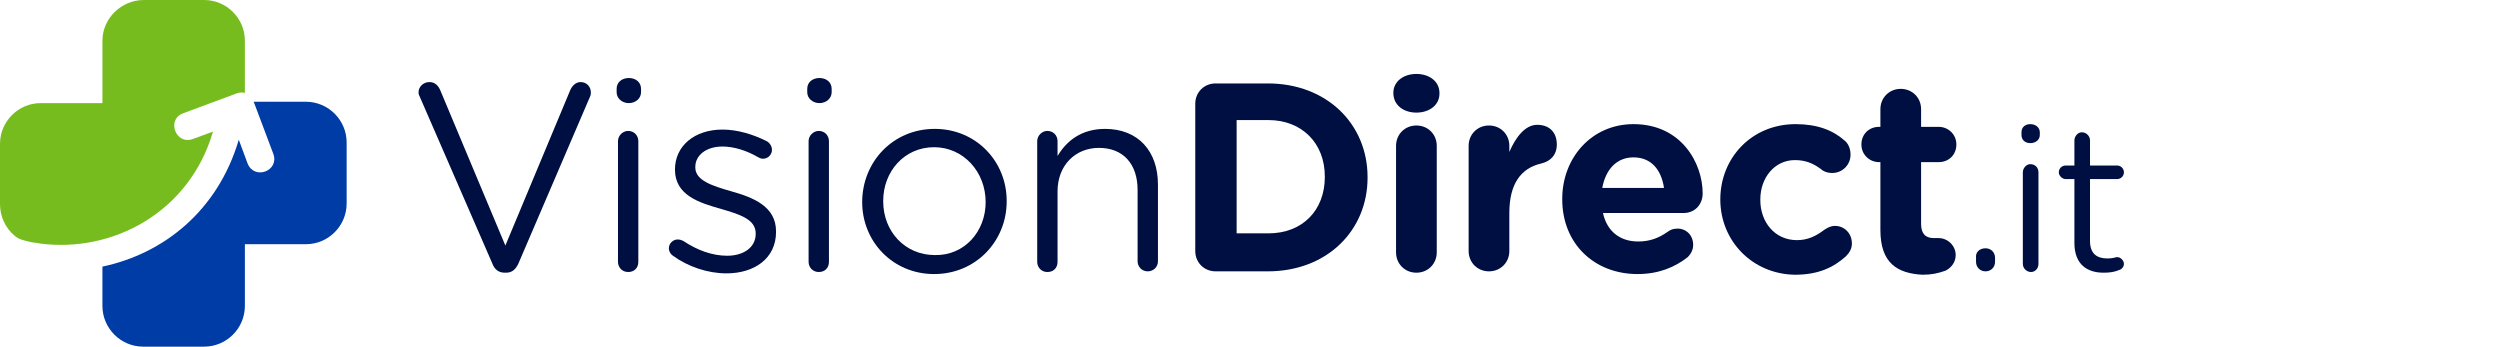 <svg width="238" height="33" viewBox="0 0 238 33" fill="none" xmlns="http://www.w3.org/2000/svg">
<path d="M13.691 0H19.438C21.57 0 23.313 1.744 23.313 3.875V8.847C23.055 8.783 22.797 8.783 22.474 8.912C18.276 10.462 21.634 9.235 17.436 10.785C15.822 11.366 16.726 13.82 18.34 13.239L20.278 12.528C18.018 20.278 10.656 24.088 3.81 23.184C3.552 23.119 3.294 23.119 2.971 23.055C2.648 22.99 2.196 22.861 2.002 22.797C1.808 22.732 1.55 22.603 1.356 22.409C0.517 21.699 0 20.601 0 19.438V13.691C0 11.56 1.744 9.816 3.875 9.816H9.751V3.875C9.751 1.744 11.56 0 13.691 0Z" fill="#77BC1F"/>
<path d="M22.732 13.303L23.571 15.564C24.217 17.178 26.607 16.274 26.025 14.659L24.153 9.687H29.125C31.256 9.687 33 11.431 33 13.562V19.374C33 21.505 31.256 23.248 29.125 23.248H23.313V29.125C23.313 31.256 21.57 33 19.438 33H13.626C11.495 33 9.751 31.256 9.751 29.125V25.38C15.564 24.153 20.73 20.084 22.732 13.303Z" fill="#003CA6"/>
<path d="M46.885 25.121L39.974 9.235C39.91 9.106 39.845 8.977 39.845 8.783C39.845 8.266 40.297 7.814 40.879 7.814C41.395 7.814 41.718 8.137 41.912 8.589L48.111 23.378L54.311 8.524C54.505 8.137 54.828 7.814 55.28 7.814C55.861 7.814 56.248 8.266 56.248 8.783C56.248 8.912 56.248 9.041 56.184 9.17L49.339 25.121C49.08 25.638 48.757 25.961 48.176 25.961H48.047C47.466 25.961 47.078 25.638 46.885 25.121Z" fill="#000F42"/>
<path d="M58.703 8.46C58.703 7.814 59.219 7.427 59.865 7.427C60.511 7.427 61.027 7.814 61.027 8.46V8.783C61.027 9.364 60.511 9.816 59.865 9.816C59.219 9.816 58.703 9.364 58.703 8.783V8.46ZM58.832 13.432C58.832 12.916 59.284 12.464 59.8 12.464C60.382 12.464 60.769 12.916 60.769 13.432V24.928C60.769 25.509 60.382 25.896 59.8 25.896C59.219 25.896 58.832 25.444 58.832 24.928V13.432Z" fill="#000F42"/>
<path d="M64.063 24.346C63.869 24.217 63.675 23.959 63.675 23.636C63.675 23.184 64.063 22.797 64.515 22.797C64.708 22.797 64.902 22.861 65.031 22.926C66.388 23.83 67.808 24.346 69.229 24.346C70.843 24.346 71.941 23.507 71.941 22.28V22.215C71.941 20.859 70.391 20.407 68.648 19.89C66.581 19.309 64.256 18.599 64.256 16.145C64.256 13.884 66.129 12.335 68.777 12.335C70.198 12.335 71.683 12.787 72.975 13.432C73.233 13.562 73.491 13.884 73.491 14.272C73.491 14.724 73.104 15.111 72.652 15.111C72.458 15.111 72.329 15.047 72.2 14.982C71.102 14.337 69.875 13.949 68.777 13.949C67.227 13.949 66.194 14.789 66.194 15.886V15.951C66.194 17.178 67.808 17.695 69.616 18.211C71.683 18.793 73.879 19.632 73.879 22.021V22.086C73.879 24.605 71.812 26.025 69.164 26.025C67.356 26.025 65.483 25.38 64.063 24.346Z" fill="#000F42"/>
<path d="M76.849 8.46C76.849 7.814 77.366 7.427 78.012 7.427C78.657 7.427 79.174 7.814 79.174 8.46V8.783C79.174 9.364 78.657 9.816 78.012 9.816C77.366 9.816 76.849 9.364 76.849 8.783V8.46ZM76.978 13.432C76.978 12.916 77.43 12.464 77.947 12.464C78.528 12.464 78.916 12.916 78.916 13.432V24.928C78.916 25.509 78.528 25.896 77.947 25.896C77.366 25.896 76.978 25.444 76.978 24.928V13.432Z" fill="#000F42"/>
<path d="M82.08 19.245C82.08 15.434 84.986 12.27 88.99 12.27C92.93 12.27 95.836 15.37 95.836 19.116V19.18C95.836 22.926 92.93 26.09 88.926 26.09C84.986 26.09 82.08 22.99 82.08 19.245ZM93.834 19.245C93.834 16.339 91.703 14.014 88.926 14.014C86.084 14.014 84.082 16.339 84.082 19.116V19.18C84.082 22.021 86.149 24.282 88.99 24.282C91.832 24.346 93.834 22.021 93.834 19.245Z" fill="#000F42"/>
<path d="M98.742 13.432C98.742 12.916 99.194 12.464 99.71 12.464C100.292 12.464 100.679 12.916 100.679 13.432V14.853C101.519 13.432 102.939 12.27 105.2 12.27C108.364 12.27 110.237 14.401 110.237 17.566V24.863C110.237 25.444 109.785 25.832 109.268 25.832C108.687 25.832 108.299 25.38 108.299 24.863V18.082C108.299 15.628 106.943 14.078 104.618 14.078C102.358 14.078 100.679 15.757 100.679 18.211V24.928C100.679 25.509 100.292 25.896 99.71 25.896C99.129 25.896 98.742 25.444 98.742 24.928V13.432Z" fill="#000F42"/>
<path d="M113.789 9.881C113.789 8.783 114.628 7.943 115.726 7.943H120.699C126.317 7.943 130.192 11.818 130.192 16.855V16.92C130.192 21.957 126.317 25.832 120.699 25.832H115.726C114.628 25.832 113.789 24.992 113.789 23.894V9.881ZM120.763 22.215C123.992 22.215 126.123 20.02 126.123 16.855V16.791C126.123 13.626 123.928 11.431 120.763 11.431H117.728V22.215H120.763Z" fill="#000F42"/>
<path d="M132.646 8.847C132.646 7.75 133.614 7.039 134.841 7.039C136.068 7.039 137.037 7.75 137.037 8.847V8.912C137.037 10.01 136.068 10.72 134.841 10.72C133.614 10.72 132.646 10.01 132.646 8.847ZM132.904 13.884C132.904 12.787 133.744 11.947 134.841 11.947C135.939 11.947 136.779 12.787 136.779 13.884V24.023C136.779 25.121 135.939 25.961 134.841 25.961C133.744 25.961 132.904 25.121 132.904 24.023V13.884Z" fill="#000F42"/>
<path d="M139.814 13.884C139.814 12.787 140.654 11.947 141.751 11.947C142.849 11.947 143.689 12.787 143.689 13.884V14.466C144.27 13.11 145.174 11.883 146.337 11.883C147.564 11.883 148.209 12.658 148.209 13.755C148.209 14.789 147.564 15.37 146.724 15.564C144.787 16.016 143.689 17.501 143.689 20.278V23.894C143.689 24.992 142.849 25.832 141.751 25.832C140.654 25.832 139.814 24.992 139.814 23.894V13.884Z" fill="#000F42"/>
<path d="M155.894 26.09C151.761 26.09 148.726 23.184 148.726 18.986V18.922C148.726 15.047 151.503 11.818 155.507 11.818C160.092 11.818 162.094 15.564 162.094 18.405C162.094 19.503 161.319 20.278 160.286 20.278H152.601C152.988 22.021 154.215 22.99 155.959 22.99C157.057 22.99 157.896 22.667 158.736 22.086C158.994 21.892 159.252 21.763 159.704 21.763C160.544 21.763 161.19 22.409 161.19 23.313C161.19 23.83 160.932 24.217 160.673 24.476C159.446 25.444 157.896 26.09 155.894 26.09ZM158.413 17.889C158.155 16.145 157.186 14.982 155.507 14.982C153.892 14.982 152.859 16.145 152.536 17.889H158.413Z" fill="#000F42"/>
<path d="M163.773 18.986C163.773 15.047 166.744 11.818 170.941 11.818C173.008 11.818 174.493 12.399 175.591 13.368C175.849 13.562 176.172 14.014 176.172 14.724C176.172 15.693 175.397 16.468 174.429 16.468C173.912 16.468 173.524 16.274 173.331 16.08C172.62 15.564 171.91 15.241 170.877 15.241C168.939 15.241 167.583 16.92 167.583 18.986V19.051C167.583 21.117 168.939 22.861 171.07 22.861C172.104 22.861 172.879 22.474 173.654 21.892C173.847 21.763 174.235 21.505 174.687 21.505C175.591 21.505 176.301 22.215 176.301 23.184C176.301 23.701 176.043 24.088 175.72 24.411C174.558 25.444 173.137 26.155 170.877 26.155C166.808 26.09 163.773 22.926 163.773 18.986Z" fill="#000F42"/>
<path d="M179.014 21.892V15.434H178.885C177.98 15.434 177.205 14.724 177.205 13.755C177.205 12.787 177.916 12.076 178.885 12.076H179.014V10.397C179.014 9.299 179.853 8.46 180.951 8.46C182.049 8.46 182.888 9.299 182.888 10.397V12.076H184.567C185.472 12.076 186.247 12.787 186.247 13.755C186.247 14.724 185.536 15.434 184.567 15.434H182.888V21.311C182.888 22.215 183.276 22.667 184.115 22.667C184.245 22.667 184.503 22.667 184.567 22.667C185.407 22.667 186.182 23.378 186.182 24.282C186.182 24.992 185.73 25.509 185.213 25.767C184.503 26.025 183.857 26.155 183.018 26.155C180.628 26.025 179.014 25.057 179.014 21.892Z" fill="#000F42"/>
<path d="M189.023 23.636C189.54 23.636 189.928 24.023 189.928 24.54V24.928C189.928 25.444 189.54 25.832 189.023 25.832C188.507 25.832 188.119 25.444 188.119 24.928V24.54C188.055 24.023 188.442 23.636 189.023 23.636Z" fill="#000F42"/>
<path d="M192.446 12.593C192.446 12.076 192.834 11.818 193.286 11.818C193.802 11.818 194.19 12.141 194.19 12.593V12.851C194.19 13.303 193.802 13.626 193.286 13.626C192.769 13.626 192.446 13.303 192.446 12.851V12.593ZM192.575 16.403C192.575 16.016 192.898 15.628 193.286 15.628C193.738 15.628 194.061 15.951 194.061 16.403V25.121C194.061 25.573 193.738 25.896 193.35 25.896C192.963 25.896 192.575 25.573 192.575 25.121V16.403Z" fill="#000F42"/>
<path d="M197.483 23.119V17.049H196.644C196.321 17.049 195.998 16.726 195.998 16.403C195.998 16.016 196.321 15.757 196.644 15.757H197.483V13.368C197.483 12.98 197.806 12.593 198.194 12.593C198.581 12.593 198.969 12.916 198.969 13.368V15.757H201.552C201.939 15.757 202.198 16.08 202.198 16.403C202.198 16.791 201.875 17.049 201.552 17.049H198.969V22.926C198.969 24.153 199.614 24.605 200.648 24.605C201.164 24.605 201.423 24.476 201.552 24.476C201.875 24.476 202.198 24.798 202.198 25.121C202.198 25.38 202.004 25.638 201.746 25.703C201.294 25.896 200.841 25.961 200.26 25.961C198.71 25.961 197.483 25.186 197.483 23.119Z" fill="#000F42"/>
</svg>
